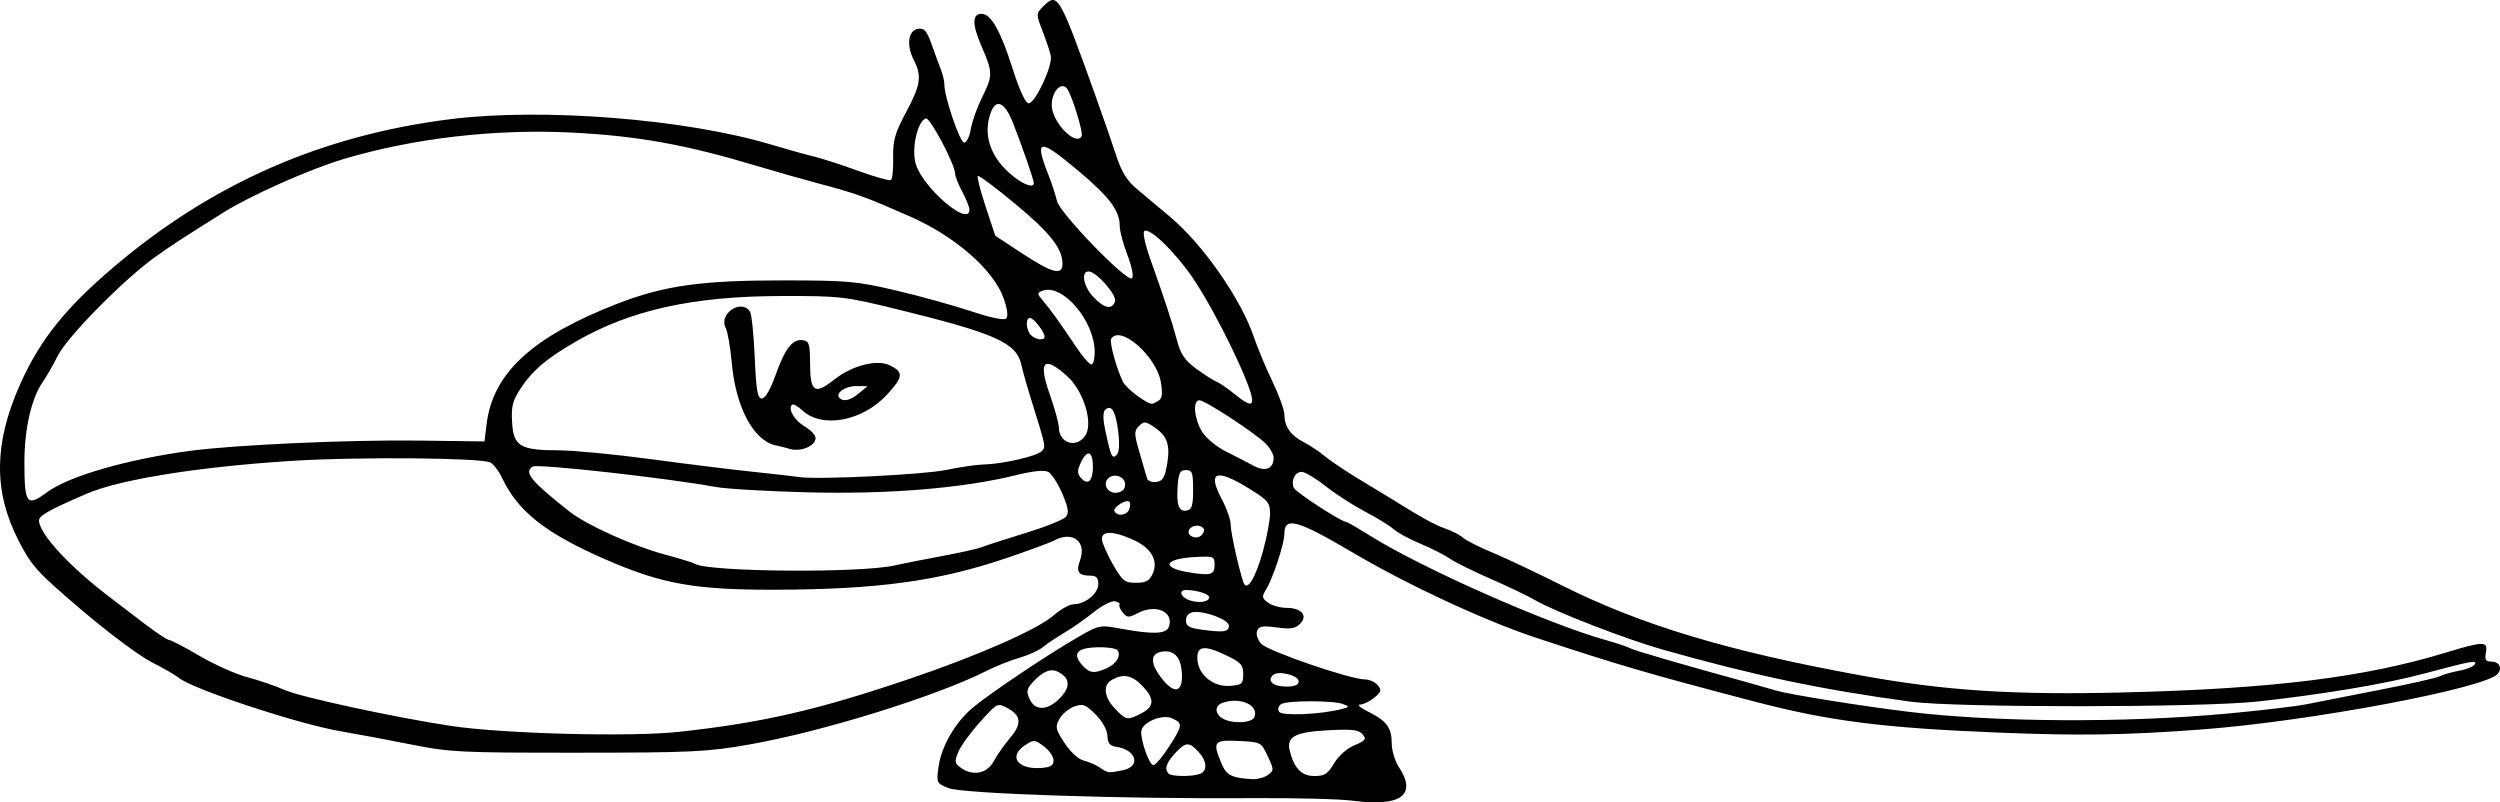 <?xml version="1.0" encoding="UTF-8" standalone="no"?>
<!-- Created with Inkscape (http://www.inkscape.org/) -->
<svg
   xmlns:svg="http://www.w3.org/2000/svg"
   xmlns="http://www.w3.org/2000/svg"
   version="1.0"
   width="698.592"
   height="224.21"
   id="svg2">
  <defs
     id="defs5" />
  <path
     d="M 377.899,223.738 C 374.324,223.266 361.724,222.948 349.899,223.034 C 314.037,223.292 268.89,221.795 265.014,220.219 C 261.707,218.875 261.643,218.738 262.252,214.297 C 263.028,208.634 266.871,201.95 271.706,197.854 C 276.285,193.975 292.236,183.252 300.816,178.284 C 307.231,174.57 307.234,174.57 313.431,175.712 C 322.145,177.318 325.837,177.179 326.589,175.218 C 328.192,171.042 323.083,168.673 318.067,171.267 C 315.375,172.659 314.975,172.65 313.749,171.174 C 313.007,170.279 312.592,169.278 312.828,168.95 C 313.064,168.622 312.48,168.204 311.531,168.022 C 310.582,167.839 307.914,169.215 305.602,171.08 C 303.29,172.945 299.599,175.53 297.399,176.824 C 295.199,178.118 292.499,179.928 291.399,180.846 C 290.299,181.763 287.374,183.091 284.899,183.797 C 282.424,184.502 278.289,186.147 275.71,187.453 C 261.66,194.564 229.711,204.483 209.399,208.04 C 197.552,210.115 193.293,210.319 161.399,210.335 C 128.767,210.353 125.621,210.198 114.899,208.042 C 108.574,206.771 99.751,205.116 95.292,204.364 C 83.419,202.362 53.538,192.489 49.899,189.366 C 49.074,188.658 45.699,186.72 42.399,185.06 C 39.099,183.4 30.272,176.818 22.783,170.434 C 10.213,159.717 8.858,158.221 5.129,150.948 C -1.869,137.301 -1.712,123.787 5.635,107.354 C 11.124,95.076 18.134,86.255 31.399,74.935 C 59.014,51.367 89.749,37.825 125.899,33.298 C 151.624,30.077 191.56,33.236 215.399,40.379 C 219.799,41.697 225.199,43.205 227.399,43.73 C 229.599,44.254 235.178,46.057 239.798,47.736 C 244.417,49.415 248.536,50.578 248.951,50.321 C 249.367,50.065 249.653,47.267 249.587,44.104 C 249.486,39.254 250.049,37.263 253.183,31.387 C 257.287,23.691 257.652,21.211 255.339,16.738 C 253.206,12.613 253.785,8.441 256.545,8.048 C 258.304,7.797 258.997,8.608 260.391,12.548 C 261.326,15.191 262.498,18.388 262.995,19.651 C 263.492,20.914 263.897,22.714 263.896,23.651 C 263.889,27.112 268.231,39.854 269.417,39.854 C 270.091,39.854 270.923,38.166 271.265,36.104 C 271.607,34.041 273,30.104 274.362,27.354 C 277.475,21.063 277.471,20.305 274.281,12.949 C 271.631,6.84 271.636,3.854 274.295,3.854 C 276.879,3.854 279.567,8.562 282.841,18.825 C 284.885,25.232 286.546,28.854 287.44,28.854 C 289.325,28.854 294.232,18.284 293.622,15.538 C 293.355,14.337 292.31,11.214 291.3,8.599 C 289.49,3.911 289.493,3.816 291.498,1.81 C 295.55,-2.241 295.933,-1.592 305.973,26.354 C 308.146,32.404 310.821,40.117 311.918,43.493 C 313.381,47.999 314.907,50.47 317.655,52.781 C 319.714,54.512 323.874,58.001 326.899,60.533 C 336.171,68.295 346.879,83.679 350.44,94.354 C 351.358,97.104 353.636,102.551 355.504,106.459 C 357.371,110.367 358.899,114.559 358.899,115.775 C 358.899,119.143 360.624,121.662 364.179,123.484 C 365.95,124.392 368.672,126.198 370.228,127.497 C 371.785,128.796 376.06,131.665 379.728,133.873 C 383.397,136.081 387.288,138.443 388.375,139.121 C 397.159,144.603 400.866,146.657 403.834,147.687 C 405.723,148.343 407.973,149.504 408.834,150.267 C 409.695,151.03 413.324,152.867 416.899,154.348 C 420.474,155.83 429.249,159.974 436.399,163.558 C 458.5,174.636 482.804,181.958 519.941,188.725 C 543.528,193.024 562.455,194.253 593.399,193.494 C 635.119,192.472 660.626,189.314 683.544,182.335 C 694.043,179.137 695.269,179.139 694.654,182.354 C 694.287,184.273 694.595,184.854 695.979,184.854 C 698.356,184.854 699.353,186.601 697.944,188.299 C 694.591,192.339 645.123,201.62 615.037,203.853 C 593.688,205.438 581.041,205.63 558.399,204.714 C 525.939,203.399 511.092,201.498 489.899,195.942 C 460.416,188.213 452.834,185.998 429.399,178.267 C 414.879,173.477 393.632,163.606 377.899,154.341 C 362.463,145.25 358.899,144.279 358.899,149.166 C 358.899,151.929 355.736,161.521 353.758,164.753 C 352.559,166.714 352.628,167.145 354.34,168.415 C 355.408,169.206 357.715,169.854 359.468,169.854 C 363.706,169.854 365.573,172.037 363.288,174.322 C 361.96,175.65 360.594,175.862 356.758,175.335 C 352.792,174.789 351.794,174.965 351.282,176.298 C 350.927,177.224 351.431,178.784 352.449,179.909 C 354.291,181.945 377.319,189.854 381.404,189.854 C 382.641,189.854 384.257,190.581 384.994,191.469 C 386.143,192.853 386.002,193.352 384.006,194.969 C 382.725,196.006 380.94,196.872 380.038,196.894 C 379.137,196.916 380.199,197.824 382.399,198.913 C 387.485,201.429 388.897,203.356 388.905,207.795 C 388.909,209.752 389.806,212.704 390.899,214.354 C 396.08,222.178 391.438,225.529 377.899,223.738 z M 354.306,216.546 C 356.023,215.29 356.02,215.078 354.243,211.296 C 352.407,207.387 352.339,207.351 346.145,207.056 C 339.149,206.723 338.769,207.215 341.314,213.305 C 342.719,216.667 344.173,217.41 349.958,217.718 C 351.365,217.793 353.322,217.265 354.306,216.546 z M 335.317,216.247 C 337.5,215.409 337.297,212.658 334.86,210.042 C 332.233,207.222 331.33,207.286 328.351,210.5 C 325.888,213.157 325.326,214.948 326.566,216.187 C 327.399,217.021 333.198,217.06 335.317,216.247 z M 372.795,213.305 C 374.026,211.219 376.368,209.138 378.477,208.257 C 381.568,206.965 381.884,206.541 380.764,205.192 C 379.719,203.932 377.859,203.71 371.255,204.057 C 361.892,204.548 359.436,205.843 360.402,209.78 C 361.61,214.699 363.718,216.854 367.323,216.854 C 370.133,216.854 371.054,216.257 372.795,213.305 z M 277.695,212.706 C 278.632,210.975 280.672,208.063 282.228,206.234 C 285.587,202.287 285.4,199.974 281.556,197.888 C 278.744,196.363 278.698,196.386 273.892,201.706 C 271.233,204.65 268.492,208.423 267.801,210.09 C 266.695,212.76 266.768,213.285 268.413,214.488 C 271.812,216.973 275.801,216.208 277.695,212.706 z M 313.774,215.229 C 318.871,214.21 317.578,209.5 311.982,208.7 C 310.128,208.435 309.537,207.709 309.448,205.59 C 309.378,203.924 308.064,201.557 306.143,199.637 C 303.357,196.85 302.608,196.57 300.208,197.414 C 298.697,197.946 296.835,199.499 296.07,200.867 C 294.802,203.134 294.927,203.732 297.486,207.634 C 299.14,210.156 301.343,212.169 302.847,212.534 C 304.25,212.874 306.287,213.76 307.371,214.503 C 309.644,216.059 309.63,216.058 313.774,215.229 z M 294.399,212.462 C 294.399,211.421 293.187,209.665 291.706,208.559 C 289.154,206.654 288.879,206.637 286.456,208.224 C 281.699,211.342 284.292,215.062 290.899,214.599 C 293.579,214.411 294.399,213.911 294.399,212.462 z M 326.649,208.683 C 330.529,202.647 330.588,202.125 327.538,200.735 C 324.672,199.429 318.899,201.954 318.899,204.514 C 318.899,207.546 321.215,213.854 322.307,213.796 C 322.908,213.764 324.861,211.463 326.649,208.683 z M 189.899,204.488 C 213.291,201.91 228.528,198.395 254.399,189.609 C 273.593,183.09 289.998,175.852 294.464,171.931 C 296.391,170.239 298.869,168.854 299.969,168.854 C 303.216,168.854 306.899,165.87 306.899,163.239 C 306.899,161.377 306.364,160.854 304.458,160.854 C 301.401,160.854 300.638,159.675 301.764,156.688 C 303.764,151.38 299.786,148.239 294.586,151.021 C 293.387,151.663 287.244,153.927 280.934,156.052 C 262.073,162.405 245.294,164.695 216.899,164.79 C 194.141,164.867 184.9,163.211 168.899,156.193 C 152.332,148.926 144.764,142.93 140.275,133.516 C 139.337,131.55 137.857,129.616 136.985,129.217 C 134.143,127.918 100.224,127.631 82.096,128.752 C 56.007,130.366 33.669,133.911 24.35,137.917 C 13.851,142.43 10.899,144.081 10.899,145.441 C 10.899,149.119 19.496,158.414 30.868,167.029 C 32.81,168.5 37.09,171.763 40.379,174.279 C 43.668,176.795 46.779,178.854 47.291,178.854 C 47.804,178.854 51.638,180.856 55.811,183.302 C 59.984,185.748 65.967,188.419 69.105,189.236 C 72.244,190.053 76.927,191.658 79.513,192.801 C 84.011,194.791 110.089,200.432 125.899,202.834 C 140.536,205.059 176.324,205.983 189.899,204.488 z M 350.542,200.341 C 351.835,196.972 346.312,194.607 341.481,196.461 C 339.382,197.266 339.469,199.504 341.649,200.774 C 344.357,202.351 349.874,202.083 350.542,200.341 z M 622.399,199.401 C 631.749,198.538 641.649,197.373 644.399,196.812 C 647.149,196.25 656.295,194.453 664.724,192.818 C 673.152,191.182 680.802,189.456 681.724,188.981 C 682.645,188.506 685.071,187.816 687.114,187.447 C 689.157,187.078 691.139,186.274 691.519,185.659 C 692.321,184.362 690.813,184.639 676.939,188.338 C 666.564,191.104 648.74,194.081 630.899,196.027 C 615.079,197.753 546.601,197.786 533.899,196.073 C 509.009,192.718 490.036,188.729 464.399,181.462 C 454.256,178.587 434.196,170.795 428.899,167.672 C 426.974,166.537 421.472,163.902 416.673,161.817 C 411.874,159.731 406.699,157.166 405.173,156.117 C 403.647,155.067 399.924,153.181 396.899,151.925 C 393.874,150.669 390.499,148.838 389.399,147.856 C 388.299,146.874 384.699,144.659 381.399,142.932 C 378.099,141.206 373.149,138.009 370.399,135.829 C 367.649,133.648 364.66,131.862 363.756,131.859 C 361.876,131.853 360.7,134.173 361.512,136.289 C 361.979,137.505 374.819,145.854 376.223,145.854 C 376.484,145.854 379.556,147.637 383.048,149.817 C 397.483,158.826 432.17,174.188 448.453,178.785 C 451.783,179.725 455.001,180.799 455.605,181.172 C 456.517,181.736 471.092,185.971 489.399,190.99 C 491.599,191.594 494.693,192.481 496.275,192.962 C 499.722,194.012 519.693,197.223 532.899,198.852 C 557.082,201.836 593.593,202.059 622.399,199.401 z M 318.949,199.328 C 322.61,197.435 322.683,195.282 319.212,191.659 C 316.369,188.691 314.004,188.192 310.833,189.889 C 308.114,191.344 308.429,194.754 311.586,198.049 C 314.704,201.304 315.021,201.359 318.949,199.328 z M 374.777,198.17 C 377.122,197.581 377.169,197.468 375.362,196.762 C 372.638,195.697 359.7,195.694 358.021,196.757 C 357.234,197.256 356.972,198.164 357.411,198.873 C 358.178,200.114 368.731,199.687 374.777,198.17 z M 296.243,195.017 C 299.186,191.945 299.031,189.53 295.781,187.791 C 293.633,186.641 291.381,187.559 288.479,190.765 C 286.9,192.51 286.772,193.281 287.719,195.358 C 289.257,198.733 292.819,198.591 296.243,195.017 z M 330.286,188.589 C 330.145,183.927 328.313,181.666 324.993,182.053 C 321.423,182.47 321.238,185.121 324.482,189.374 C 327.992,193.976 330.44,193.645 330.286,188.589 z M 347.399,188.369 C 347.399,185.78 346.752,185.076 342.524,183.069 C 336.342,180.134 334.33,180.471 334.612,184.393 C 334.919,188.678 339.159,192.042 343.767,191.657 C 347.064,191.382 347.399,191.079 347.399,188.369 z M 362.899,190.433 C 362.899,188.685 357.092,187.261 355.687,188.666 C 354.011,190.342 355.799,191.854 359.458,191.854 C 361.764,191.854 362.899,191.386 362.899,190.433 z M 309.297,186.718 C 311.919,185.524 313.29,183.295 312.343,181.764 C 311.71,180.74 304.904,180.531 302.481,181.461 C 300.45,182.24 300.474,183.727 302.554,186.025 C 304.474,188.147 305.851,188.289 309.297,186.718 z M 343.399,174.845 C 343.399,173.181 336.621,170.606 333.441,171.062 C 332.163,171.245 331.399,172.102 331.399,173.354 C 331.399,174.967 332.269,175.472 335.899,175.963 C 342.008,176.791 343.399,176.583 343.399,174.845 z M 337.899,166.864 C 337.899,165.997 334.38,164.889 331.566,164.868 C 328.978,164.848 330.055,167.175 332.973,167.909 C 335.618,168.574 337.899,168.09 337.899,166.864 z M 352.905,154.075 C 354.002,150.117 354.899,145.363 354.899,143.509 C 354.899,140.474 354.312,139.776 348.998,136.496 C 339.785,130.809 337.311,131.762 341.387,139.427 C 342.768,142.026 343.899,145.257 343.899,146.609 C 343.899,148.784 346.144,158.93 347.478,162.781 C 348.412,165.478 350.812,161.627 352.905,154.075 z M 322.081,160.354 C 323.764,156.661 321.76,153.147 316.648,150.827 C 311.215,148.361 307.896,148.276 307.908,150.604 C 307.913,151.566 309.273,154.716 310.929,157.604 C 313.659,162.364 314.266,162.854 317.441,162.854 C 320.205,162.854 321.182,162.328 322.081,160.354 z M 339.399,157.84 C 339.399,155.457 339.172,155.366 333.899,155.657 C 325.292,156.13 324.281,158.62 332.167,159.924 C 338.357,160.948 339.399,160.648 339.399,157.84 z M 249.899,158.021 C 252.374,157.465 258.449,156.262 263.399,155.348 C 268.349,154.434 273.299,153.319 274.399,152.869 C 275.499,152.419 280.955,150.658 286.524,148.956 C 292.092,147.254 297.182,145.218 297.834,144.433 C 298.765,143.31 298.548,141.91 296.819,137.889 C 295.608,135.076 293.856,132.366 292.923,131.867 C 291.816,131.275 288.656,131.597 283.814,132.796 C 269.197,136.417 248.419,138.141 226.071,137.587 C 214.701,137.305 202.924,136.619 199.899,136.063 C 186.29,133.558 150.209,129.544 148.85,130.384 C 146.306,131.956 148.287,134.376 159.127,142.939 C 163.895,146.705 176.875,152.57 185.645,154.92 C 189.836,156.043 193.696,157.229 194.224,157.555 C 197.899,159.826 240.293,160.181 249.899,158.021 z M 336.329,147.741 C 335.562,146.499 333.152,146.635 332.33,147.966 C 331.354,149.544 334.061,150.964 335.604,149.683 C 336.304,149.103 336.63,148.228 336.329,147.741 z M 315.554,142.311 C 315.88,141.462 315.904,140.526 315.608,140.23 C 314.729,139.35 310.791,141.871 311.43,142.904 C 312.346,144.387 314.898,144.02 315.554,142.311 z M 333.399,136.84 C 333.399,132.021 333.156,131.354 331.399,131.354 C 329.752,131.354 329.344,132.125 329.086,135.718 C 328.694,141.177 329.401,143.096 331.646,142.664 C 333.063,142.391 333.399,141.274 333.399,136.84 z M 13.216,137.496 C 19.226,133.045 35.995,128.226 53.399,125.949 C 66.285,124.263 97.964,122.861 117.391,123.117 L 135.383,123.354 L 136.003,118.354 C 137.763,104.16 148.958,93.943 172.816,84.756 C 185.672,79.806 196.009,78.354 218.399,78.354 C 236.827,78.354 239.342,78.576 250.399,81.172 C 256.999,82.722 266.41,85.325 271.313,86.958 C 276.95,88.835 280.577,89.576 281.178,88.975 C 281.779,88.373 281.488,86.246 280.385,83.189 C 277.558,75.354 266.877,66.044 254.399,60.54 C 241.833,54.997 239.374,54.107 228.899,51.314 C 224.224,50.068 216.349,47.831 211.399,46.343 C 191.661,40.41 178.279,37.995 159.899,37.049 C 138.486,35.947 115.368,38.629 95.899,44.477 C 86.334,47.349 69.928,54.656 62.399,59.396 C 50.272,67.03 47.941,68.551 43.308,71.854 C 34.671,78.011 18.889,94.009 16.178,99.354 C 14.784,102.104 12.85,105.479 11.882,106.854 C 8.786,111.252 6.823,119.893 6.82,129.134 C 6.817,140.918 7.461,141.759 13.216,137.496 z M 314.399,135.368 C 314.399,133.161 311.29,132.063 309.66,133.693 C 307.979,135.374 309.637,138.03 312.144,137.674 C 313.62,137.465 314.399,136.667 314.399,135.368 z M 305.399,130.521 C 305.399,126.053 303.865,125.437 302.069,129.184 C 301.014,131.385 300.994,132.263 301.97,133.439 C 303.911,135.778 305.399,134.512 305.399,130.521 z M 326.155,129.587 C 327.057,124.184 326.141,121.714 322.304,119.2 C 320.037,117.715 319.622,117.702 318.249,119.076 C 316.875,120.449 316.894,121.207 318.437,126.48 C 319.382,129.711 320.32,132.948 320.523,133.674 C 320.725,134.401 321.894,134.85 323.125,134.674 C 324.942,134.414 325.509,133.462 326.155,129.587 z M 264.375,131.321 C 268.238,130.515 272.974,129.826 274.899,129.791 C 280.008,129.696 289.657,127.496 291.043,126.11 C 292.3,124.853 292.346,125.08 288.044,111.336 C 287.008,108.026 285.839,103.859 285.447,102.075 C 284.055,95.736 278.366,93.197 250.007,86.256 C 236.114,82.856 234.566,82.682 218.399,82.716 C 193.423,82.767 175.869,86.693 160.542,95.657 C 152.472,100.376 148.821,103.503 145.471,108.566 C 143.244,111.931 142.839,113.533 143.093,117.964 C 143.478,124.69 145.337,125.819 156.062,125.839 C 160.277,125.847 171.752,126.94 181.562,128.266 C 191.372,129.593 204.349,131.199 210.399,131.836 C 216.449,132.472 222.299,133.136 223.399,133.311 C 228.294,134.09 258.024,132.646 264.375,131.321 z M 220.399,125.362 C 219.849,125.179 218.174,124.759 216.677,124.429 C 210.538,123.077 205.571,113.707 204.485,101.431 C 204.1,97.073 203.344,92.686 202.806,91.681 C 200.682,87.713 207.157,83.344 209.59,87.104 C 210.035,87.791 210.624,93.529 210.899,99.854 C 211.304,109.16 211.684,111.354 212.891,111.354 C 213.823,111.354 215.251,108.921 216.692,104.876 C 219.372,97.358 221.477,94.648 224.316,95.06 C 226.111,95.32 226.347,96.099 226.371,101.833 C 226.404,109.596 227.695,110.387 233.197,106.015 C 238.086,102.129 245.079,100.344 248.63,102.076 C 252.557,103.991 252.436,105.316 247.881,110.258 C 240.999,117.723 229.694,119.829 224.201,114.668 C 222.939,113.483 221.639,112.781 221.312,113.108 C 220.113,114.307 221.975,117.468 224.898,119.194 C 226.548,120.169 227.899,121.601 227.899,122.375 C 227.899,124.702 223.578,126.423 220.399,125.362 z M 240.038,109.887 L 242.399,107.92 L 239.271,107.887 C 236.196,107.855 233.284,109.906 234.574,111.196 C 235.734,112.356 237.615,111.906 240.038,109.887 z M 355.899,127.89 C 355.899,126.944 354.886,125.165 353.649,123.937 C 350.612,120.921 336.739,111.854 335.161,111.854 C 333.237,111.854 333.655,116.942 335.88,120.591 C 337.001,122.43 339.913,124.851 342.626,126.199 C 345.251,127.503 348.725,129.291 350.346,130.171 C 353.595,131.935 355.899,130.989 355.899,127.89 z M 312.454,120.445 C 311.751,114.819 310.51,112.843 308.772,114.581 C 308.168,115.185 308.209,117.332 308.885,120.444 C 310.46,127.696 310.782,128.371 312.056,127.097 C 312.761,126.392 312.902,124.032 312.454,120.445 z M 303.231,121.791 C 305.598,118.41 302.837,109.261 298.195,105.104 C 291.578,99.179 290.047,100.89 293.418,110.443 C 294.759,114.244 295.866,118.276 295.878,119.404 C 295.923,123.827 300.715,125.382 303.231,121.791 z M 323.758,111.962 C 324.756,111.33 324.925,109.968 324.395,106.834 C 323.159,99.517 313.006,90.636 310.504,94.683 C 309.931,95.611 312.161,103.606 313.899,106.853 C 314.878,108.684 320.475,112.868 321.899,112.835 C 322.174,112.829 323.01,112.436 323.758,111.962 z M 349.899,111.789 C 349.899,108.099 340.077,87.789 333.626,78.141 C 328.564,70.569 321.071,63.282 319.728,64.625 C 319.294,65.059 320.061,68.551 321.433,72.384 C 325.291,83.163 327.505,89.909 328.922,95.214 C 329.936,99.011 331.115,100.73 334.31,103.068 C 336.559,104.714 339.074,106.318 339.899,106.632 C 340.724,106.946 342.964,108.475 344.877,110.029 C 348.586,113.042 349.899,113.502 349.899,111.789 z M 305.899,98.401 C 305.899,89.664 296.887,79.11 291.267,81.266 C 289.745,81.85 289.767,82.1 291.517,84.13 C 293.481,86.407 295.769,89.598 301.044,97.414 C 302.692,99.856 304.459,101.854 304.97,101.854 C 305.481,101.854 305.899,100.3 305.899,98.401 z M 291.899,94.076 C 291.899,92.779 288.85,88.854 287.842,88.854 C 286.495,88.854 286.675,92.23 288.099,93.654 C 289.443,94.998 291.899,95.271 291.899,94.076 z M 311.563,84.288 C 312.229,82.551 306.385,75.854 304.203,75.854 C 301.958,75.854 302.778,80.119 305.586,83.049 C 308.597,86.192 310.667,86.621 311.563,84.288 z M 315.055,71.309 C 313.869,68.211 312.899,64.569 312.899,63.215 C 312.899,58.889 310.106,55.128 301.527,47.904 C 290.427,38.557 288.955,38.653 292.823,48.471 C 293.881,51.156 295.02,54.61 295.353,56.146 C 296.083,59.512 314.959,78.992 316.305,77.767 C 316.836,77.284 316.319,74.613 315.055,71.309 z M 296.899,73.755 C 296.899,69.453 293.503,65.129 283.754,57.019 C 278.244,52.435 273.513,48.907 273.241,49.179 C 272.969,49.451 273.956,53.321 275.435,57.78 L 278.124,65.887 L 285.715,70.87 C 294.027,76.327 296.899,77.068 296.899,73.755 z M 270.899,58.589 C 270.899,57.893 269.999,55.645 268.899,53.593 C 267.799,51.54 266.899,49.284 266.899,48.579 C 266.899,45.998 259.87,32.697 258.711,33.083 C 256.398,33.854 254.689,41.361 255.848,45.663 C 257.632,52.289 270.899,63.683 270.899,58.589 z M 288.874,51.104 C 288.843,50.148 285.621,40.851 283.069,34.354 C 280.815,28.615 278.39,27.432 276.902,31.346 C 274.495,37.677 276.814,44.277 283.22,49.326 C 286.334,51.78 288.923,52.594 288.874,51.104 z M 302.235,38.104 C 302.833,37.116 299.326,25.881 298.008,24.563 C 296.33,22.885 293.899,25.728 293.899,29.371 C 293.899,34.024 300.511,40.952 302.235,38.104 z"
     id="path2403"
     style="fill:#000000;fill-opacity:1" />
</svg>
